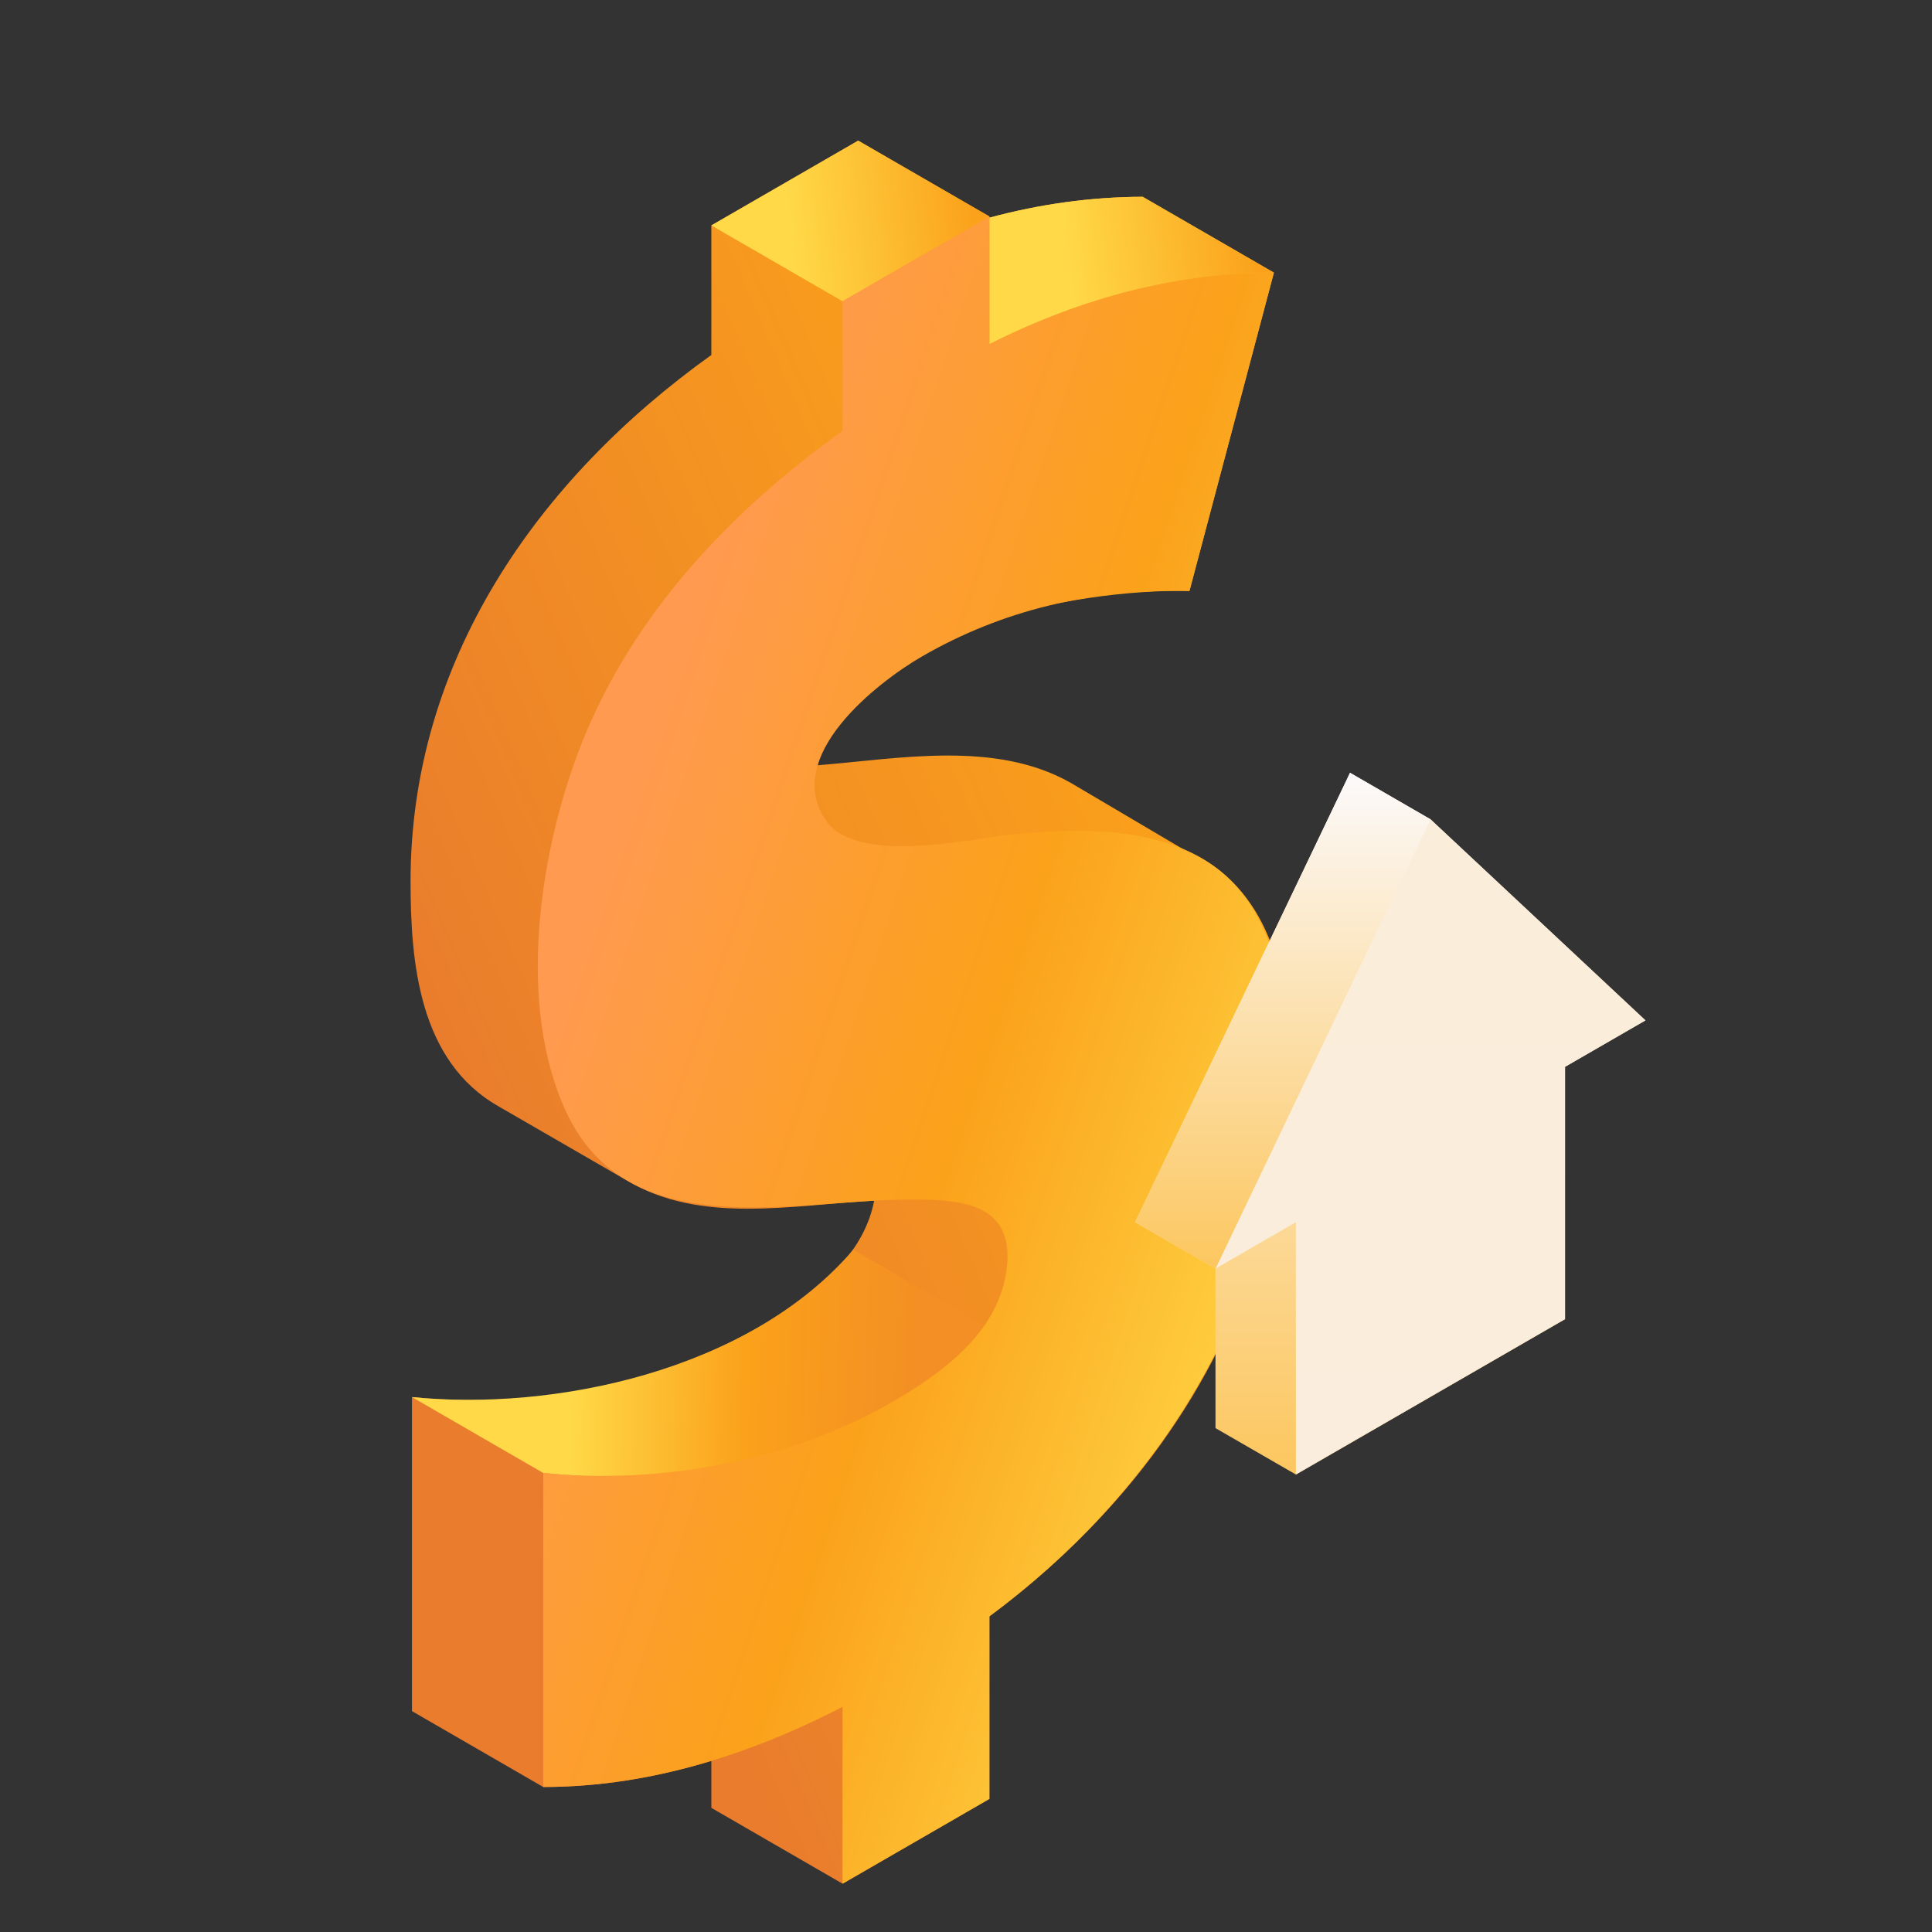 <svg width="80" height="80" viewBox="0 0 80 80" fill="none" xmlns="http://www.w3.org/2000/svg">
<rect x="0" y="0" width="80" height="80" fill="#333333" stroke="none"/>
<path d="M50.546 36.08C50.125 35.74 49.637 35.455 49.087 35.219L44.455 32.485C44.417 32.462 44.379 32.439 44.339 32.417L44.304 32.396H44.3C41.184 30.649 37.22 31.418 33.858 31.688C35.133 26.079 44.564 24.366 49.253 24.47L52.749 11.289L47.315 8.148C45.174 8.154 43.035 8.455 40.969 9.014V8.964L35.535 5.823L29.455 9.334V14.699C22.227 19.873 17 27.381 17 36.499C17 39.873 17.358 43.938 20.632 45.804L20.632 45.805L25.945 48.875V48.875C29.023 50.718 32.829 49.887 36.197 49.718C35.794 51.818 34.088 53.273 32.371 54.387C27.983 57.231 22.231 58.373 17.059 57.85V70.854L22.493 73.995C24.762 73.996 27.083 73.635 29.455 72.914V74.859L34.889 78L40.969 74.489V66.93C46.067 63.155 50.132 58.025 52.034 51.922C53.398 47.545 54.744 39.47 50.546 36.08C52.327 37.519 50.124 35.74 50.546 36.08Z" fill="url(#paint0_linear_1278_2794)"/>
<path d="M40.97 14.251C44.866 12.289 48.793 11.301 52.749 11.289L47.315 8.148C45.191 8.155 43.076 8.444 40.97 9.013V14.251Z" fill="url(#paint1_linear_1278_2794)"/>
<path d="M40.77 54.888L35.334 51.749C35.334 51.749 35.333 51.748 35.332 51.747C30.996 56.802 22.879 58.438 17.059 57.85L22.492 60.991C24.764 61.221 27.591 61.289 30.254 60.783C32.917 60.277 38.445 58.207 40.77 54.888Z" fill="url(#paint2_linear_1278_2794)"/>
<path d="M34.889 12.475L29.455 9.334L35.536 5.823L40.97 8.964L34.889 12.475Z" fill="url(#paint3_linear_1278_2794)"/>
<path d="M34.889 70.676C30.6 72.891 26.468 73.997 22.493 73.995V60.991C27.326 61.479 32.692 60.508 36.916 58.069C38.966 56.886 41.264 55.233 41.66 52.717C42.129 49.738 39.732 49.643 37.416 49.673C32.703 49.734 26.039 51.492 23.477 46.108C21.344 41.626 22.342 35.162 24.101 30.743C26.223 25.411 30.277 21.141 34.889 17.84V12.475L40.969 8.964V14.252C44.866 12.289 48.793 11.301 52.749 11.289L49.253 24.47C45.16 24.379 41.469 25.282 38.179 27.182C36.33 28.249 32.337 31.35 34.226 34.003C35.487 35.773 40.011 34.783 41.733 34.569C44.731 34.254 48.662 34.145 50.972 36.466C53.354 38.858 53.383 42.958 53.145 46.083C52.496 54.563 47.707 61.94 40.969 66.93V74.489L34.889 78V70.676Z" fill="url(#paint4_linear_1278_2794)"/>
<path d="M59.233 33.925L55.902 32L47 50.61L50.331 52.531V59.136L53.661 61.057L64.805 54.623V44.175L68.135 42.252L59.233 33.925Z" fill="url(#paint5_linear_1278_2794)"/>
<path d="M59.232 33.925L50.33 52.531L53.66 50.608V61.057L64.804 54.623V44.175L68.135 42.252L59.232 33.925Z" fill="url(#paint6_linear_1278_2794)"/>
<path d="M59.233 33.925L55.902 32L47 50.61L50.331 52.531L59.233 33.925Z" fill="url(#paint7_linear_1278_2794)"/>
<defs>
<linearGradient id="paint0_linear_1278_2794" x1="17" y1="41.911" x2="77.298" y2="16.038" gradientUnits="userSpaceOnUse">
<stop stop-color="#E97C2D"/>
<stop offset="0.5" stop-color="#FBA11A"/>
<stop offset="1" stop-color="#FFD948"/>
</linearGradient>
<linearGradient id="paint1_linear_1278_2794" x1="59.143" y1="2.96" x2="43.537" y2="4.784" gradientUnits="userSpaceOnUse">
<stop stop-color="#FF9A50"/>
<stop offset="0.5" stop-color="#FBA11A"/>
<stop offset="1" stop-color="#FFD948"/>
</linearGradient>
<linearGradient id="paint2_linear_1278_2794" x1="38.179" y1="53" x2="23.786" y2="52.607" gradientUnits="userSpaceOnUse">
<stop stop-color="#F38F24"/>
<stop offset="0.5" stop-color="#FBA11A"/>
<stop offset="1" stop-color="#FFD948"/>
</linearGradient>
<linearGradient id="paint3_linear_1278_2794" x1="47.22" y1="0.168" x2="31.924" y2="1.772" gradientUnits="userSpaceOnUse">
<stop stop-color="#FF9A50"/>
<stop offset="0.5" stop-color="#FBA11A"/>
<stop offset="1" stop-color="#FFD948"/>
</linearGradient>
<linearGradient id="paint4_linear_1278_2794" x1="22.269" y1="43.482" x2="55.179" y2="54.5" gradientUnits="userSpaceOnUse">
<stop stop-color="#FF9A50"/>
<stop offset="0.5" stop-color="#FBA11A"/>
<stop offset="1" stop-color="#FFD948"/>
</linearGradient>
<linearGradient id="paint5_linear_1278_2794" x1="57.568" y1="62.486" x2="57.568" y2="31.395" gradientUnits="userSpaceOnUse">
<stop stop-color="#FCC457"/>
<stop offset="1" stop-color="#FCFBFF"/>
</linearGradient>
<linearGradient id="paint6_linear_1278_2794" x1="59.232" y1="60.386" x2="59.232" y2="39.937" gradientUnits="userSpaceOnUse">
<stop stop-color="#FAEDDD"/>
<stop offset="1" stop-color="#FAEDDA"/>
</linearGradient>
<linearGradient id="paint7_linear_1278_2794" x1="53.116" y1="53.541" x2="53.116" y2="31.573" gradientUnits="userSpaceOnUse">
<stop stop-color="#FCC457"/>
<stop offset="1" stop-color="#FCFBFF"/>
</linearGradient>
</defs>
</svg>

